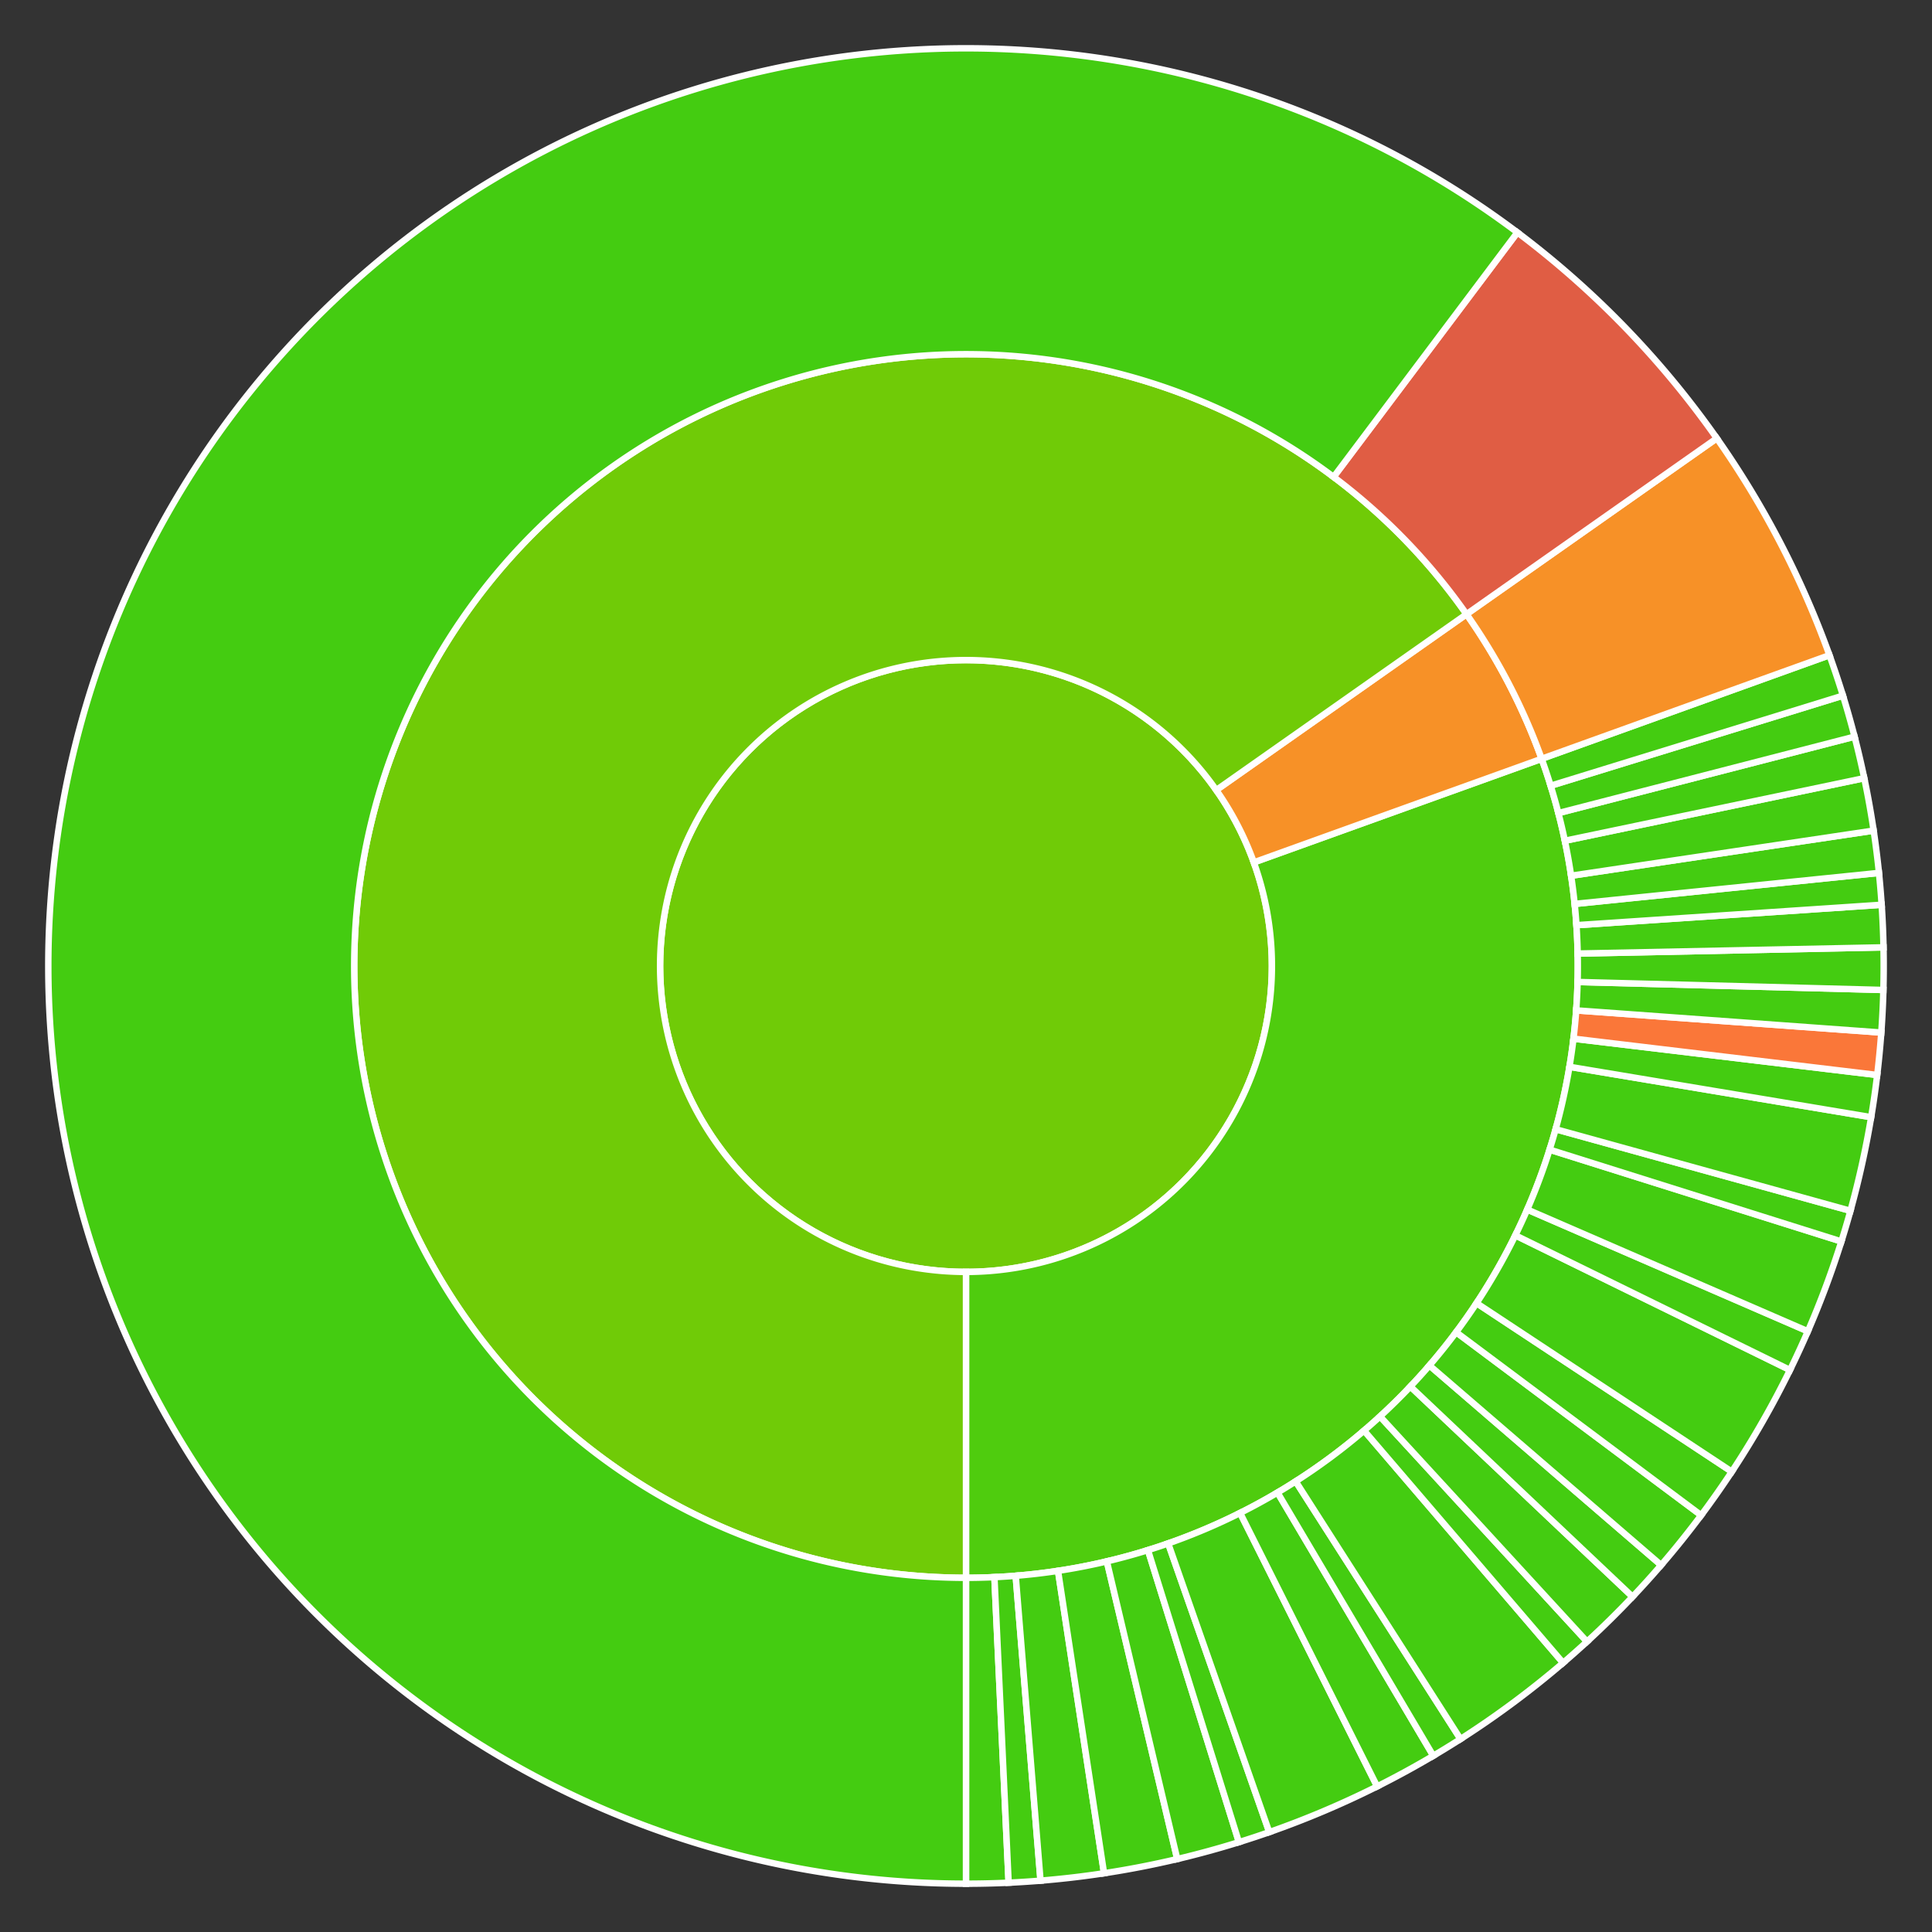<svg baseProfile="full" width="300" height="300" viewBox="0 0 300 300" version="1.1"
xmlns="http://www.w3.org/2000/svg" xmlns:ev="http://www.w3.org/2001/xml-events"
xmlns:xlink="http://www.w3.org/1999/xlink">

<rect x="0" y="0" width="300" height="300" fill="#333333" stroke="none"/>

<style>rect.s{mask:url(#mask);}</style>
<defs>
  <pattern id="white" width="4" height="4" patternUnits="userSpaceOnUse" patternTransform="rotate(45)">
    <rect width="2" height="2" transform="translate(0,0)" fill="white"></rect>
  </pattern>
  <mask id="mask">
    <rect x="0" y="0" width="100%" height="100%" fill="url(#white)"></rect>
  </mask>
</defs>

<circle cx="150.0" cy="150.0" fill="#70cb07" r="47.5" stroke="white" stroke-width="1" />
<path d="M 150.0 197.5 L 150.0 245.0 A 95.0 95.0 0 0 0 239.386 117.825 L 194.693 133.913 A 47.5 47.5 0 0 1 150.0 197.5 z" fill="#4fcc0e" stroke="white" stroke-width="1" />
<path d="M 150.0 245.0 L 150.0 292.5 A 142.5 142.5 0 0 0 156.618 292.346 L 154.412 244.898 A 95.0 95.0 0 0 1 150.0 245.0 z" fill="#4c1" stroke="white" stroke-width="1" />
<path d="M 154.412 244.898 L 156.618 292.346 A 142.5 142.5 0 0 0 161.572 292.029 L 157.715 244.686 A 95.0 95.0 0 0 1 154.412 244.898 z" fill="#4c1" stroke="white" stroke-width="1" />
<path d="M 157.715 244.686 L 161.572 292.029 A 142.5 142.5 0 0 0 171.433 290.879 L 164.289 243.919 A 95.0 95.0 0 0 1 157.715 244.686 z" fill="#4c1" stroke="white" stroke-width="1" />
<path d="M 164.289 243.919 L 171.433 290.879 A 142.5 142.5 0 0 0 182.803 288.673 L 171.869 242.449 A 95.0 95.0 0 0 1 164.289 243.919 z" fill="#4c1" stroke="white" stroke-width="1" />
<path d="M 171.869 242.449 L 182.803 288.673 A 142.5 142.5 0 0 0 192.379 286.052 L 178.253 240.702 A 95.0 95.0 0 0 1 171.869 242.449 z" fill="#4c1" stroke="white" stroke-width="1" />
<path d="M 178.253 240.702 L 192.379 286.052 A 142.5 142.5 0 0 0 197.093 284.494 L 181.395 239.662 A 95.0 95.0 0 0 1 178.253 240.702 z" fill="#4c1" stroke="white" stroke-width="1" />
<path d="M 181.395 239.662 L 197.093 284.494 A 142.5 142.5 0 0 0 213.844 277.398 L 192.563 234.932 A 95.0 95.0 0 0 1 181.395 239.662 z" fill="#4c1" stroke="white" stroke-width="1" />
<path d="M 192.563 234.932 L 213.844 277.398 A 142.5 142.5 0 0 0 222.56 272.643 L 198.373 231.762 A 95.0 95.0 0 0 1 192.563 234.932 z" fill="#4c1" stroke="white" stroke-width="1" />
<path d="M 198.373 231.762 L 222.56 272.643 A 142.5 142.5 0 0 0 226.788 270.041 L 201.192 230.027 A 95.0 95.0 0 0 1 198.373 231.762 z" fill="#4c1" stroke="white" stroke-width="1" />
<path d="M 201.192 230.027 L 226.788 270.041 A 142.5 142.5 0 0 0 242.719 258.21 L 211.813 222.14 A 95.0 95.0 0 0 1 201.192 230.027 z" fill="#4c1" stroke="white" stroke-width="1" />
<path d="M 211.813 222.14 L 242.719 258.21 A 142.5 142.5 0 0 0 246.432 254.914 L 214.288 219.943 A 95.0 95.0 0 0 1 211.813 222.14 z" fill="#4c1" stroke="white" stroke-width="1" />
<path d="M 214.288 219.943 L 246.432 254.914 A 142.5 142.5 0 0 0 253.503 247.945 L 219.002 215.297 A 95.0 95.0 0 0 1 214.288 219.943 z" fill="#4c1" stroke="white" stroke-width="1" />
<path d="M 219.002 215.297 L 253.503 247.945 A 142.5 142.5 0 0 0 257.94 243.033 L 221.96 212.022 A 95.0 95.0 0 0 1 219.002 215.297 z" fill="#4c1" stroke="white" stroke-width="1" />
<path d="M 221.96 212.022 L 257.94 243.033 A 142.5 142.5 0 0 0 264.156 235.292 L 226.104 206.861 A 95.0 95.0 0 0 1 221.96 212.022 z" fill="#4c1" stroke="white" stroke-width="1" />
<path d="M 226.104 206.861 L 264.156 235.292 A 142.5 142.5 0 0 0 268.914 228.523 L 229.276 202.348 A 95.0 95.0 0 0 1 226.104 206.861 z" fill="#4c1" stroke="white" stroke-width="1" />
<path d="M 229.276 202.348 L 268.914 228.523 A 142.5 142.5 0 0 0 277.949 212.732 L 235.299 191.821 A 95.0 95.0 0 0 1 229.276 202.348 z" fill="#4c1" stroke="white" stroke-width="1" />
<path d="M 235.299 191.821 L 277.949 212.732 A 142.5 142.5 0 0 0 280.724 206.723 L 237.149 187.815 A 95.0 95.0 0 0 1 235.299 191.821 z" fill="#4c1" stroke="white" stroke-width="1" />
<path d="M 237.149 187.815 L 280.724 206.723 A 142.5 142.5 0 0 0 285.929 192.774 L 240.619 178.516 A 95.0 95.0 0 0 1 237.149 187.815 z" fill="#4c1" stroke="white" stroke-width="1" />
<path d="M 240.619 178.516 L 285.929 192.774 A 142.5 142.5 0 0 0 287.336 188.013 L 241.558 175.342 A 95.0 95.0 0 0 1 240.619 178.516 z" fill="#4c1" stroke="white" stroke-width="1" />
<path d="M 241.558 175.342 L 287.336 188.013 A 142.5 142.5 0 0 0 290.553 173.476 L 243.702 165.651 A 95.0 95.0 0 0 1 241.558 175.342 z" fill="#4c1" stroke="white" stroke-width="1" />
<path d="M 243.702 165.651 L 290.553 173.476 A 142.5 142.5 0 0 0 291.491 166.924 L 244.328 161.282 A 95.0 95.0 0 0 1 243.702 165.651 z" fill="#4c1" stroke="white" stroke-width="1" />
<path d="M 244.328 161.282 L 291.491 166.924 A 142.5 142.5 0 0 0 292.125 160.335 L 244.75 156.89 A 95.0 95.0 0 0 1 244.328 161.282 z" fill="#fa7739" stroke="white" stroke-width="1" />
<path d="M 244.75 156.89 L 292.125 160.335 A 142.5 142.5 0 0 0 292.451 153.723 L 244.968 152.482 A 95.0 95.0 0 0 1 244.75 156.89 z" fill="#4c1" stroke="white" stroke-width="1" />
<path d="M 244.968 152.482 L 292.451 153.723 A 142.5 142.5 0 0 0 292.471 147.104 L 244.98 148.069 A 95.0 95.0 0 0 1 244.968 152.482 z" fill="#4c1" stroke="white" stroke-width="1" />
<path d="M 244.98 148.069 L 292.471 147.104 A 142.5 142.5 0 0 0 292.182 140.491 L 244.788 143.661 A 95.0 95.0 0 0 1 244.98 148.069 z" fill="#4c1" stroke="white" stroke-width="1" />
<path d="M 244.788 143.661 L 292.182 140.491 A 142.5 142.5 0 0 0 291.765 135.544 L 244.51 140.362 A 95.0 95.0 0 0 1 244.788 143.661 z" fill="#4c1" stroke="white" stroke-width="1" />
<path d="M 244.51 140.362 L 291.765 135.544 A 142.5 142.5 0 0 0 290.941 128.976 L 243.96 135.984 A 95.0 95.0 0 0 1 244.51 140.362 z" fill="#4c1" stroke="white" stroke-width="1" />
<path d="M 243.96 135.984 L 290.941 128.976 A 142.5 142.5 0 0 0 289.483 120.831 L 242.989 130.554 A 95.0 95.0 0 0 1 243.96 135.984 z" fill="#4c1" stroke="white" stroke-width="1" />
<path d="M 242.989 130.554 L 289.483 120.831 A 142.5 142.5 0 0 0 287.978 114.385 L 241.985 126.257 A 95.0 95.0 0 0 1 242.989 130.554 z" fill="#4c1" stroke="white" stroke-width="1" />
<path d="M 241.985 126.257 L 287.978 114.385 A 142.5 142.5 0 0 0 286.175 108.016 L 240.783 122.011 A 95.0 95.0 0 0 1 241.985 126.257 z" fill="#4c1" stroke="white" stroke-width="1" />
<path d="M 240.783 122.011 L 286.175 108.016 A 142.5 142.5 0 0 0 284.078 101.738 L 239.386 117.825 A 95.0 95.0 0 0 1 240.783 122.011 z" fill="#4c1" stroke="white" stroke-width="1" />
<path d="M 194.693 133.913 L 239.386 117.825 A 95.0 95.0 0 0 0 227.723 95.372 L 188.861 122.686 A 47.5 47.5 0 0 1 194.693 133.913 z" fill="#f79127" stroke="white" stroke-width="1" />
<path d="M 239.386 117.825 L 284.078 101.738 A 142.5 142.5 0 0 0 266.584 68.058 L 227.723 95.372 A 95.0 95.0 0 0 1 239.386 117.825 z" fill="#f79127" stroke="white" stroke-width="1" />
<path d="M 188.861 122.686 L 227.723 95.372 A 95.0 95.0 0 1 0 150 245.0 L 150.0 197.5 A 47.5 47.5 0 1 1 188.861 122.686 z" fill="#70cb07" stroke="white" stroke-width="1" />
<path d="M 227.723 95.372 L 266.584 68.058 A 142.5 142.5 0 0 0 235.623 36.092 L 207.082 74.061 A 95.0 95.0 0 0 1 227.723 95.372 z" fill="#e05d44" stroke="white" stroke-width="1" />
<path d="M 207.082 74.061 L 235.623 36.092 A 142.5 142.5 0 1 0 150 292.5 L 150 245.0 A 95.0 95.0 0 1 1 207.082 74.061 z" fill="#4c1" stroke="white" stroke-width="1" />
</svg>